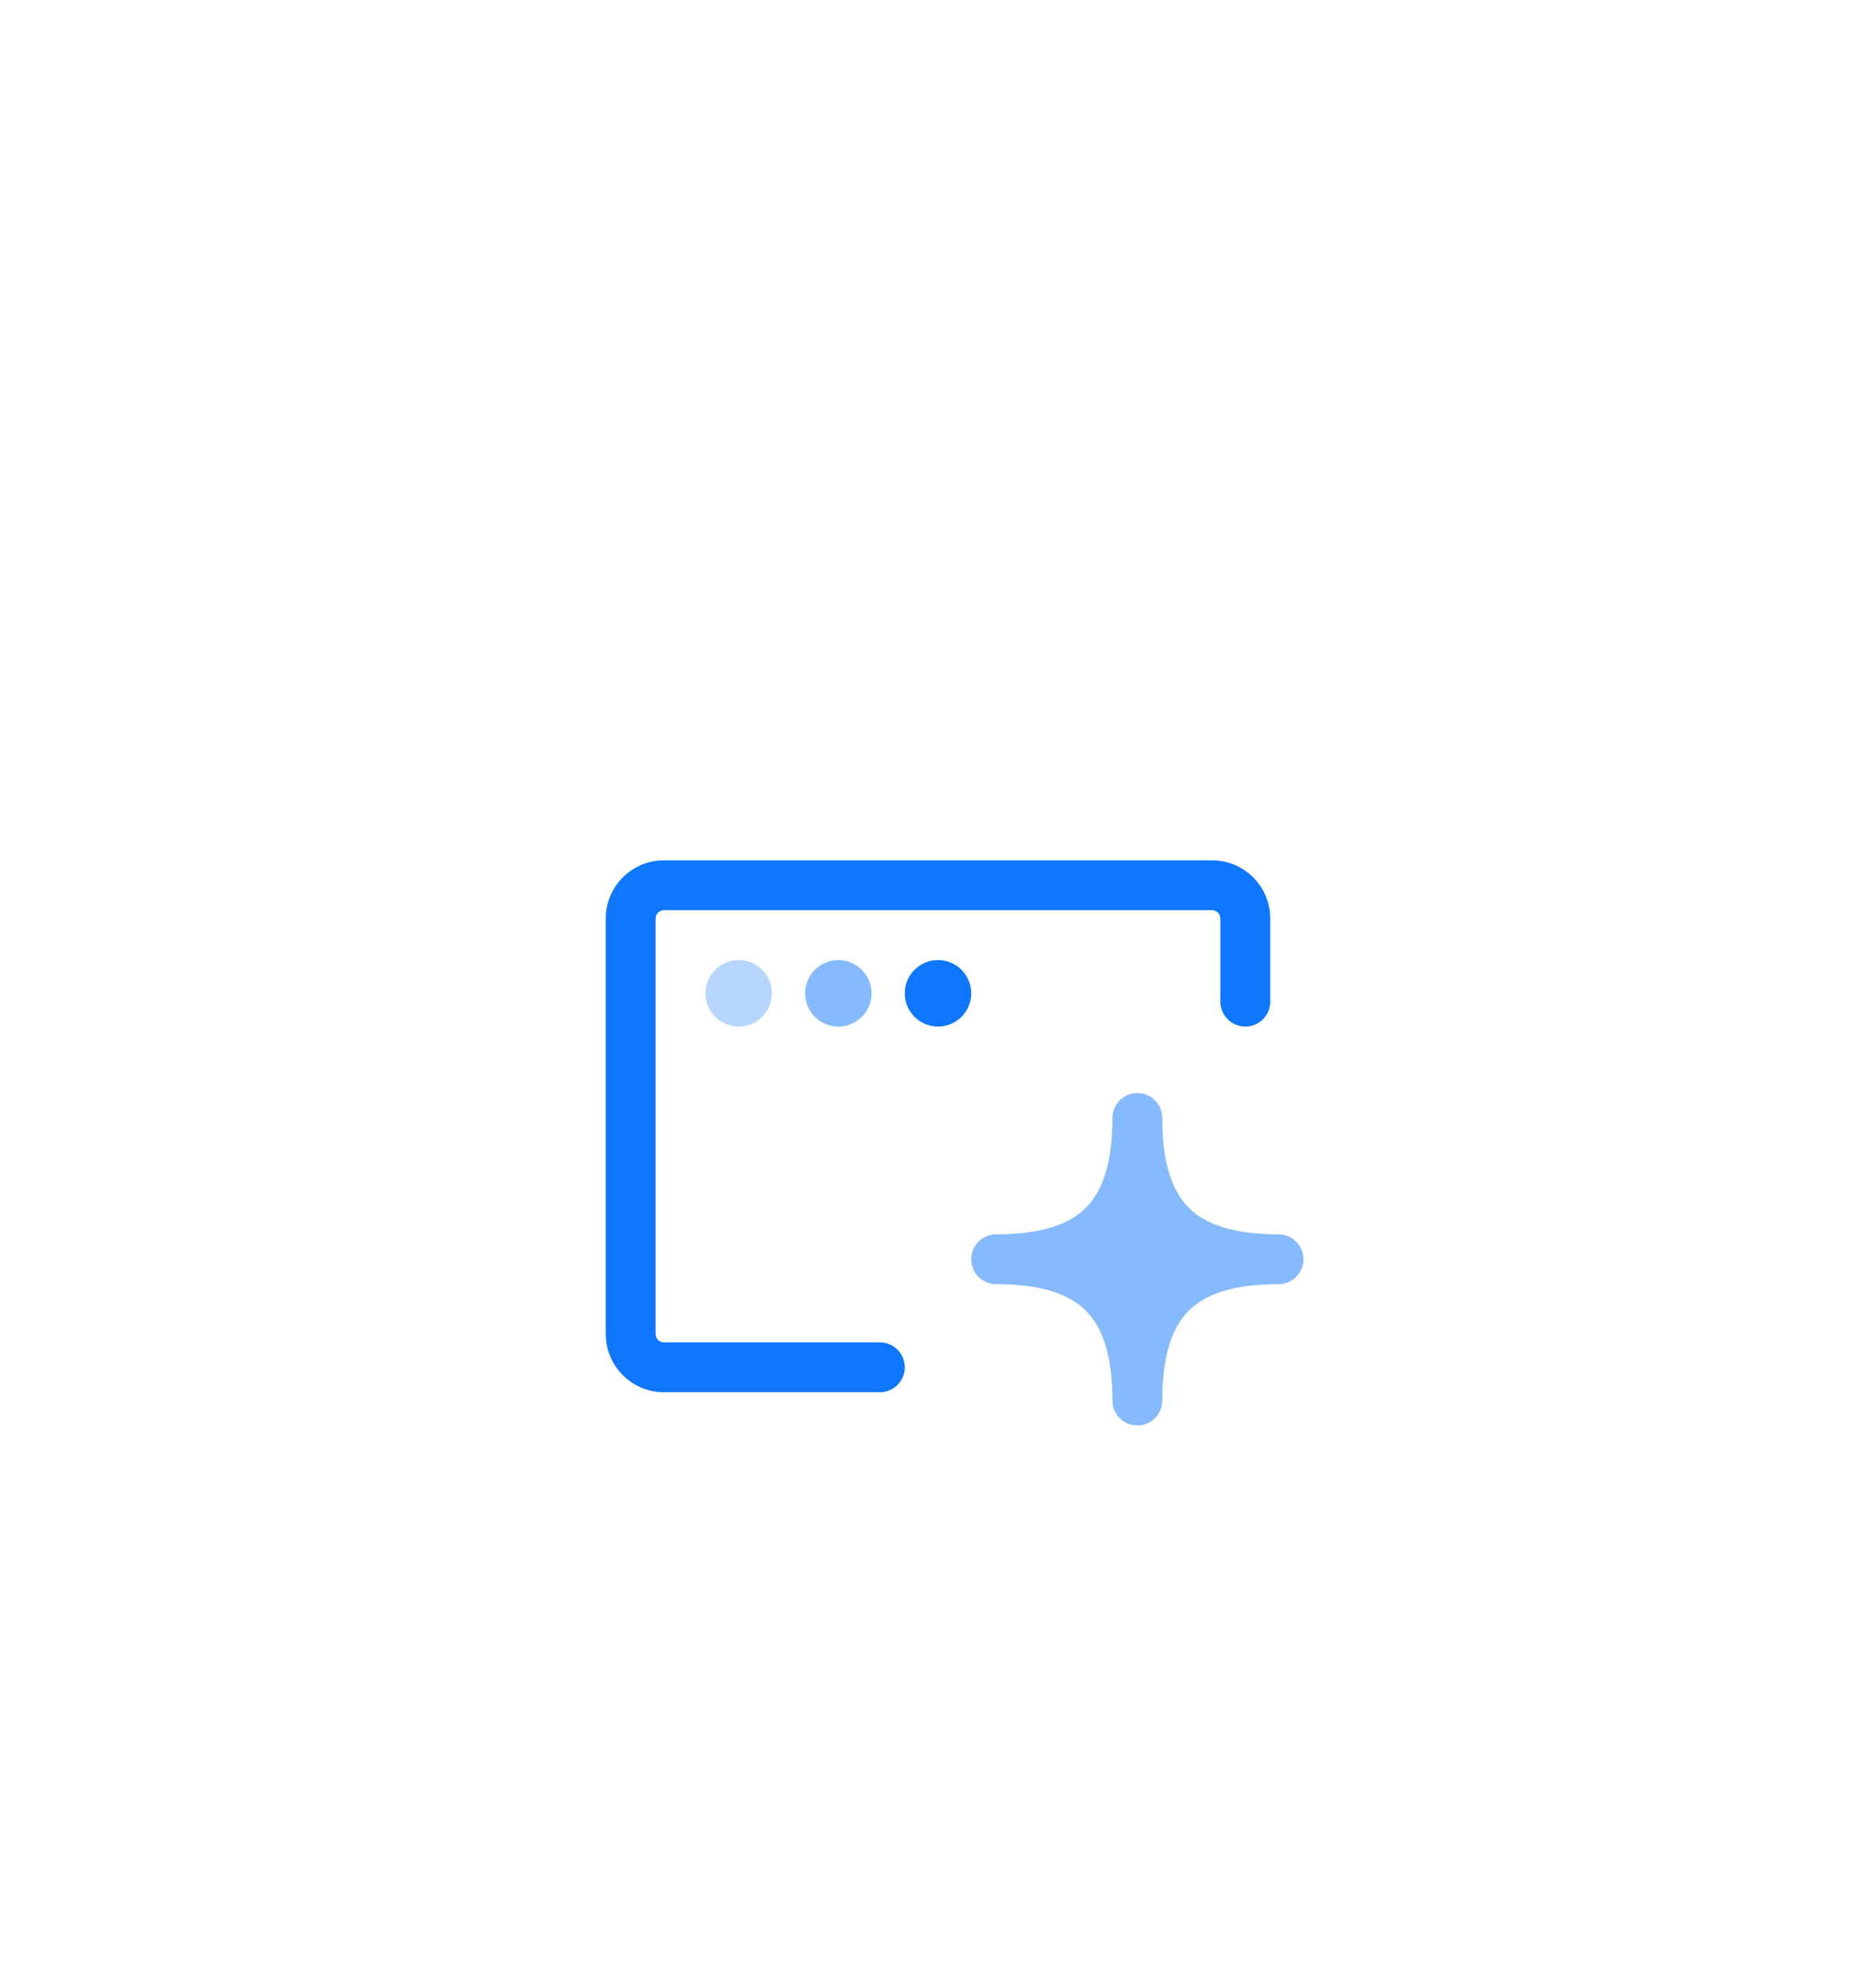 <svg xmlns="http://www.w3.org/2000/svg" width="80" height="84" fill="none" className="h-full md:mx-auto"><g filter="url(#filter0_ddd_107_11051)"><rect x="16" y="14" width="48" height="48" rx="8" fill="white"/><path fill-rule="evenodd" clip-rule="evenodd" d="M25.833 29.146C25.833 27.776 26.943 26.666 28.312 26.666H51.688C53.057 26.666 54.167 27.776 54.167 29.146V32.687C54.167 33.274 53.691 33.75 53.104 33.75C52.517 33.75 52.042 33.274 52.042 32.687V29.146C52.042 28.95 51.883 28.791 51.688 28.791H28.312C28.117 28.791 27.958 28.95 27.958 29.146V46.854C27.958 47.05 28.117 47.208 28.312 47.208H37.521C38.108 47.208 38.583 47.684 38.583 48.271C38.583 48.858 38.108 49.333 37.521 49.333H28.312C26.943 49.333 25.833 48.223 25.833 46.854V29.146Z" fill="#0F77FF"/><path opacity="0.5" d="M48.5 36.583C49.087 36.583 49.563 37.059 49.563 37.645C49.563 39.606 49.997 40.776 50.694 41.472C51.391 42.169 52.56 42.604 54.521 42.604C55.108 42.604 55.584 43.08 55.584 43.666C55.584 44.253 55.108 44.729 54.521 44.729C52.56 44.729 51.391 45.163 50.694 45.86C49.997 46.557 49.563 47.726 49.563 49.687C49.563 50.274 49.087 50.75 48.5 50.75C47.913 50.75 47.438 50.274 47.438 49.687C47.438 47.726 47.003 46.557 46.306 45.86C45.61 45.163 44.44 44.729 42.48 44.729C41.893 44.729 41.417 44.253 41.417 43.666C41.417 43.08 41.893 42.604 42.48 42.604C44.44 42.604 45.61 42.169 46.306 41.472C47.003 40.776 47.438 39.606 47.438 37.645C47.438 37.059 47.913 36.583 48.5 36.583Z" fill="#0F77FF"/><path opacity="0.3" d="M32.917 32.333C32.917 33.116 32.283 33.75 31.5 33.75C30.718 33.75 30.084 33.116 30.084 32.333C30.084 31.551 30.718 30.916 31.5 30.916C32.283 30.916 32.917 31.551 32.917 32.333Z" fill="#0F77FF"/><path opacity="0.5" d="M37.167 32.333C37.167 33.116 36.533 33.75 35.75 33.75C34.968 33.75 34.334 33.116 34.334 32.333C34.334 31.551 34.968 30.916 35.75 30.916C36.533 30.916 37.167 31.551 37.167 32.333Z" fill="#0F77FF"/><path d="M40 33.75C40.783 33.75 41.417 33.116 41.417 32.333C41.417 31.551 40.783 30.916 40 30.916C39.218 30.916 38.584 31.551 38.584 32.333C38.584 33.116 39.218 33.75 40 33.75Z" fill="#0F77FF"/></g><defs><filter id="filter0_ddd_107_11051" x="0" y="0" width="80" height="84" filterUnits="userSpaceOnUse" color-interpolation-filters="sRGB"><feFlood flood-opacity="0" result="BackgroundImageFix"/><feColorMatrix in="SourceAlpha" type="matrix" values="0 0 0 0 0 0 0 0 0 0 0 0 0 0 0 0 0 0 127 0" result="hardAlpha"/><feMorphology radius="1" operator="dilate" in="SourceAlpha" result="effect1_dropShadow_107_11051"/><feOffset/><feComposite in2="hardAlpha" operator="out"/><feColorMatrix type="matrix" values="0 0 0 0 0.07 0 0 0 0 0.216 0 0 0 0 0.41 0 0 0 0.08 0"/><feBlend mode="normal" in2="BackgroundImageFix" result="effect1_dropShadow_107_11051"/><feColorMatrix in="SourceAlpha" type="matrix" values="0 0 0 0 0 0 0 0 0 0 0 0 0 0 0 0 0 0 127 0" result="hardAlpha"/><feOffset dy="2"/><feGaussianBlur stdDeviation="8"/><feComposite in2="hardAlpha" operator="out"/><feColorMatrix type="matrix" values="0 0 0 0 0.071 0 0 0 0 0.129 0 0 0 0 0.212 0 0 0 0.04 0"/><feBlend mode="normal" in2="effect1_dropShadow_107_11051" result="effect2_dropShadow_107_11051"/><feColorMatrix in="SourceAlpha" type="matrix" values="0 0 0 0 0 0 0 0 0 0 0 0 0 0 0 0 0 0 127 0" result="hardAlpha"/><feMorphology radius="6" operator="erode" in="SourceAlpha" result="effect3_dropShadow_107_11051"/><feOffset dy="8"/><feGaussianBlur stdDeviation="10"/><feComposite in2="hardAlpha" operator="out"/><feColorMatrix type="matrix" values="0 0 0 0 0.071 0 0 0 0 0.129 0 0 0 0 0.212 0 0 0 0.08 0"/><feBlend mode="normal" in2="effect2_dropShadow_107_11051" result="effect3_dropShadow_107_11051"/><feBlend mode="normal" in="SourceGraphic" in2="effect3_dropShadow_107_11051" result="shape"/></filter></defs></svg>